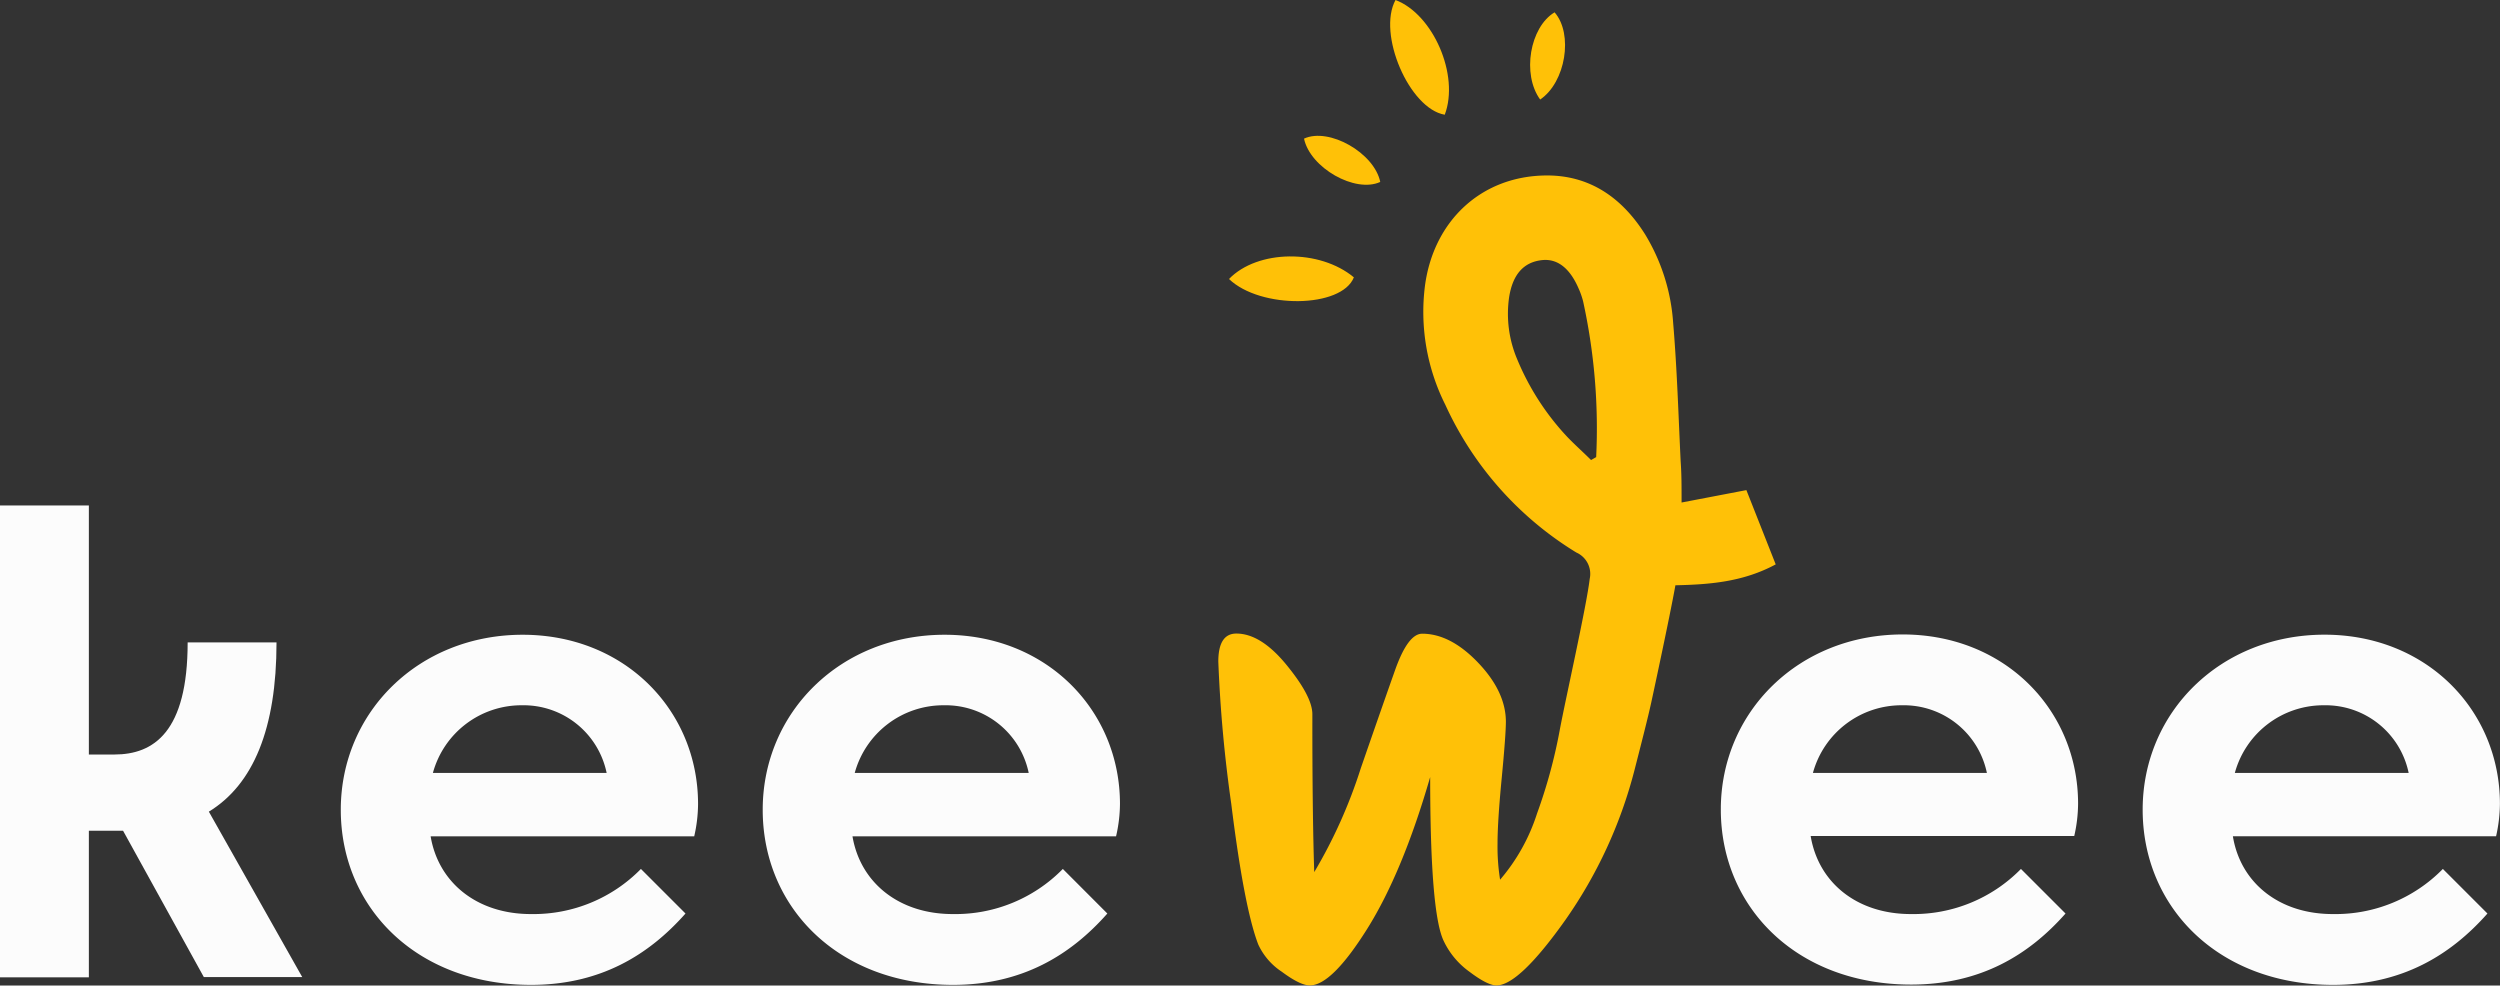 <svg xmlns="http://www.w3.org/2000/svg" viewBox="0 0 332.53 131.09"><rect x="0" y="0" width="332.53" height="131.09" fill="#333333" stroke="none"/><defs><style>.cls-1{fill:#fcfcfc;}.cls-2{fill:#ffc107;}</style></defs><g id="Calque_2" data-name="Calque 2"><g id="Calque_1-2" data-name="Calque 1"><path class="cls-1" d="M36.78,85.45c0,11.47-3.09,18.9-9,22.51l12.42,22H27.11L16.37,110.5H11.82V130H0V67.23H11.82v33.13h3.39c5.24,0,9.75-3,9.75-14.91Z"></path><path class="cls-1" d="M70.6,121.58a20,20,0,0,0,14.65-6l5.93,5.93C86.32,127,79.88,131,70.64,131c-15.21,0-25.31-10.27-25.31-23.29s10.4-23.28,24.19-23.28c13.62,0,23.33,10.09,23.33,22.51a19.71,19.71,0,0,1-.51,4.3H57.28C58.31,117.41,63.46,121.58,70.6,121.58Zm-13-18.77H80.69a11.28,11.28,0,0,0-11.25-9A12.21,12.21,0,0,0,57.58,102.81Z"></path><path class="cls-1" d="M126.71,121.58a20,20,0,0,0,14.66-6l5.92,5.93C142.44,127,136,131,126.76,131c-15.21,0-25.31-10.27-25.31-23.29s10.4-23.28,24.19-23.28c13.62,0,23.33,10.09,23.33,22.51a19.7,19.7,0,0,1-.52,4.3H113.39C114.43,117.41,119.58,121.58,126.71,121.58Zm-13-18.77h23.12a11.28,11.28,0,0,0-11.26-9A12.22,12.22,0,0,0,113.69,102.81Z"></path><path class="cls-1" d="M254.16,121.58a20,20,0,0,0,14.65-6l5.93,5.93c-4.86,5.5-11.3,9.45-20.54,9.45-15.21,0-25.31-10.27-25.31-23.29s10.4-23.28,24.19-23.28c13.62,0,23.33,10.09,23.33,22.51a19.71,19.71,0,0,1-.51,4.3H240.84C241.87,117.41,247,121.58,254.16,121.58Zm-13-18.77h23.12a11.28,11.28,0,0,0-11.26-9A12.21,12.21,0,0,0,241.14,102.81Z"></path><path class="cls-1" d="M310.27,121.58a20,20,0,0,0,14.66-6l5.93,5.93C326,127,319.55,131,310.32,131,295.11,131,285,120.72,285,107.7s10.4-23.28,24.19-23.28c13.62,0,23.33,10.09,23.33,22.51a20.34,20.34,0,0,1-.51,4.3H297C298,117.41,303.14,121.58,310.27,121.58Zm-13-18.77h23.11a11.28,11.28,0,0,0-11.26-9A12.21,12.21,0,0,0,297.26,102.81Z"></path><path class="cls-2" d="M232.29,65.19l-8.62,1.65c0-2.14,0-3.79-.12-5.44-.3-6.15-.48-12.31-1-18.45a26,26,0,0,0-3.77-11.84c-3.06-4.83-7.36-7.83-13.16-7.77-8.61.08-14.93,6.05-16.08,14.65a27.55,27.55,0,0,0,2.7,15.84,44.88,44.88,0,0,0,17.43,19.66A3.11,3.11,0,0,1,211.45,77c-.44,3.73-3.27,16.23-4,20.19a68.79,68.79,0,0,1-3,11,25.44,25.44,0,0,1-4.92,8.82,28,28,0,0,1-.34-4.82q0-2.91.55-8.63t.56-7.54q0-4-3.68-7.86t-7.45-3.87q-1.89,0-3.6,4.82T181,102.19A66.55,66.55,0,0,1,174.81,116q-.26-7.82-.25-21c0-1.58-1.15-3.76-3.43-6.55s-4.51-4.18-6.68-4.18c-1.6,0-2.4,1.25-2.4,3.73a183.89,183.89,0,0,0,1.72,18.9q1.71,13.81,3.59,18.72a8.69,8.69,0,0,0,3.13,3.63c1.63,1.21,2.87,1.82,3.73,1.82q2.91,0,7.62-7.5t8.39-20.21q0,18.08,1.8,21.8a10.62,10.62,0,0,0,3.42,4.09c1.6,1.21,2.8,1.82,3.6,1.82q3,0,9.21-8.77a61.21,61.21,0,0,0,9.12-19.76c1-3.91,1.78-6.93,2.26-9.12,0,0,2.42-11.16,3.21-15.57,4.55-.1,9-.44,13.34-2.78ZM208.36,58a34.17,34.17,0,0,1-6.55-10.2,15.48,15.48,0,0,1-1.08-8.26c.47-3,1.9-4.67,4.37-4.94,2-.22,3.66,1,4.84,3.7a10.37,10.37,0,0,1,.63,1.77,78.94,78.94,0,0,1,1.74,20.73l-.68.39C210.54,60.1,209.39,59.09,208.36,58Z"></path><path class="cls-2" d="M185.62,0c5,1.89,8.54,10,6.55,15.26C187.45,14.46,183.17,4.49,185.62,0Z"></path><path class="cls-2" d="M163.47,37.11c3.81-3.93,12.07-4,16.61-.22C178.47,41,167.67,41.14,163.47,37.11Z"></path><path class="cls-2" d="M173.45,18.44c3.32-1.53,9.34,1.89,10.14,5.76C180.26,25.73,174.27,22.33,173.45,18.44Z"></path><path class="cls-2" d="M204.86,13.24c-2.45-3.36-1.37-9.64,1.92-11.6C209.29,4.52,208.26,10.94,204.86,13.24Z"></path></g></g></svg>